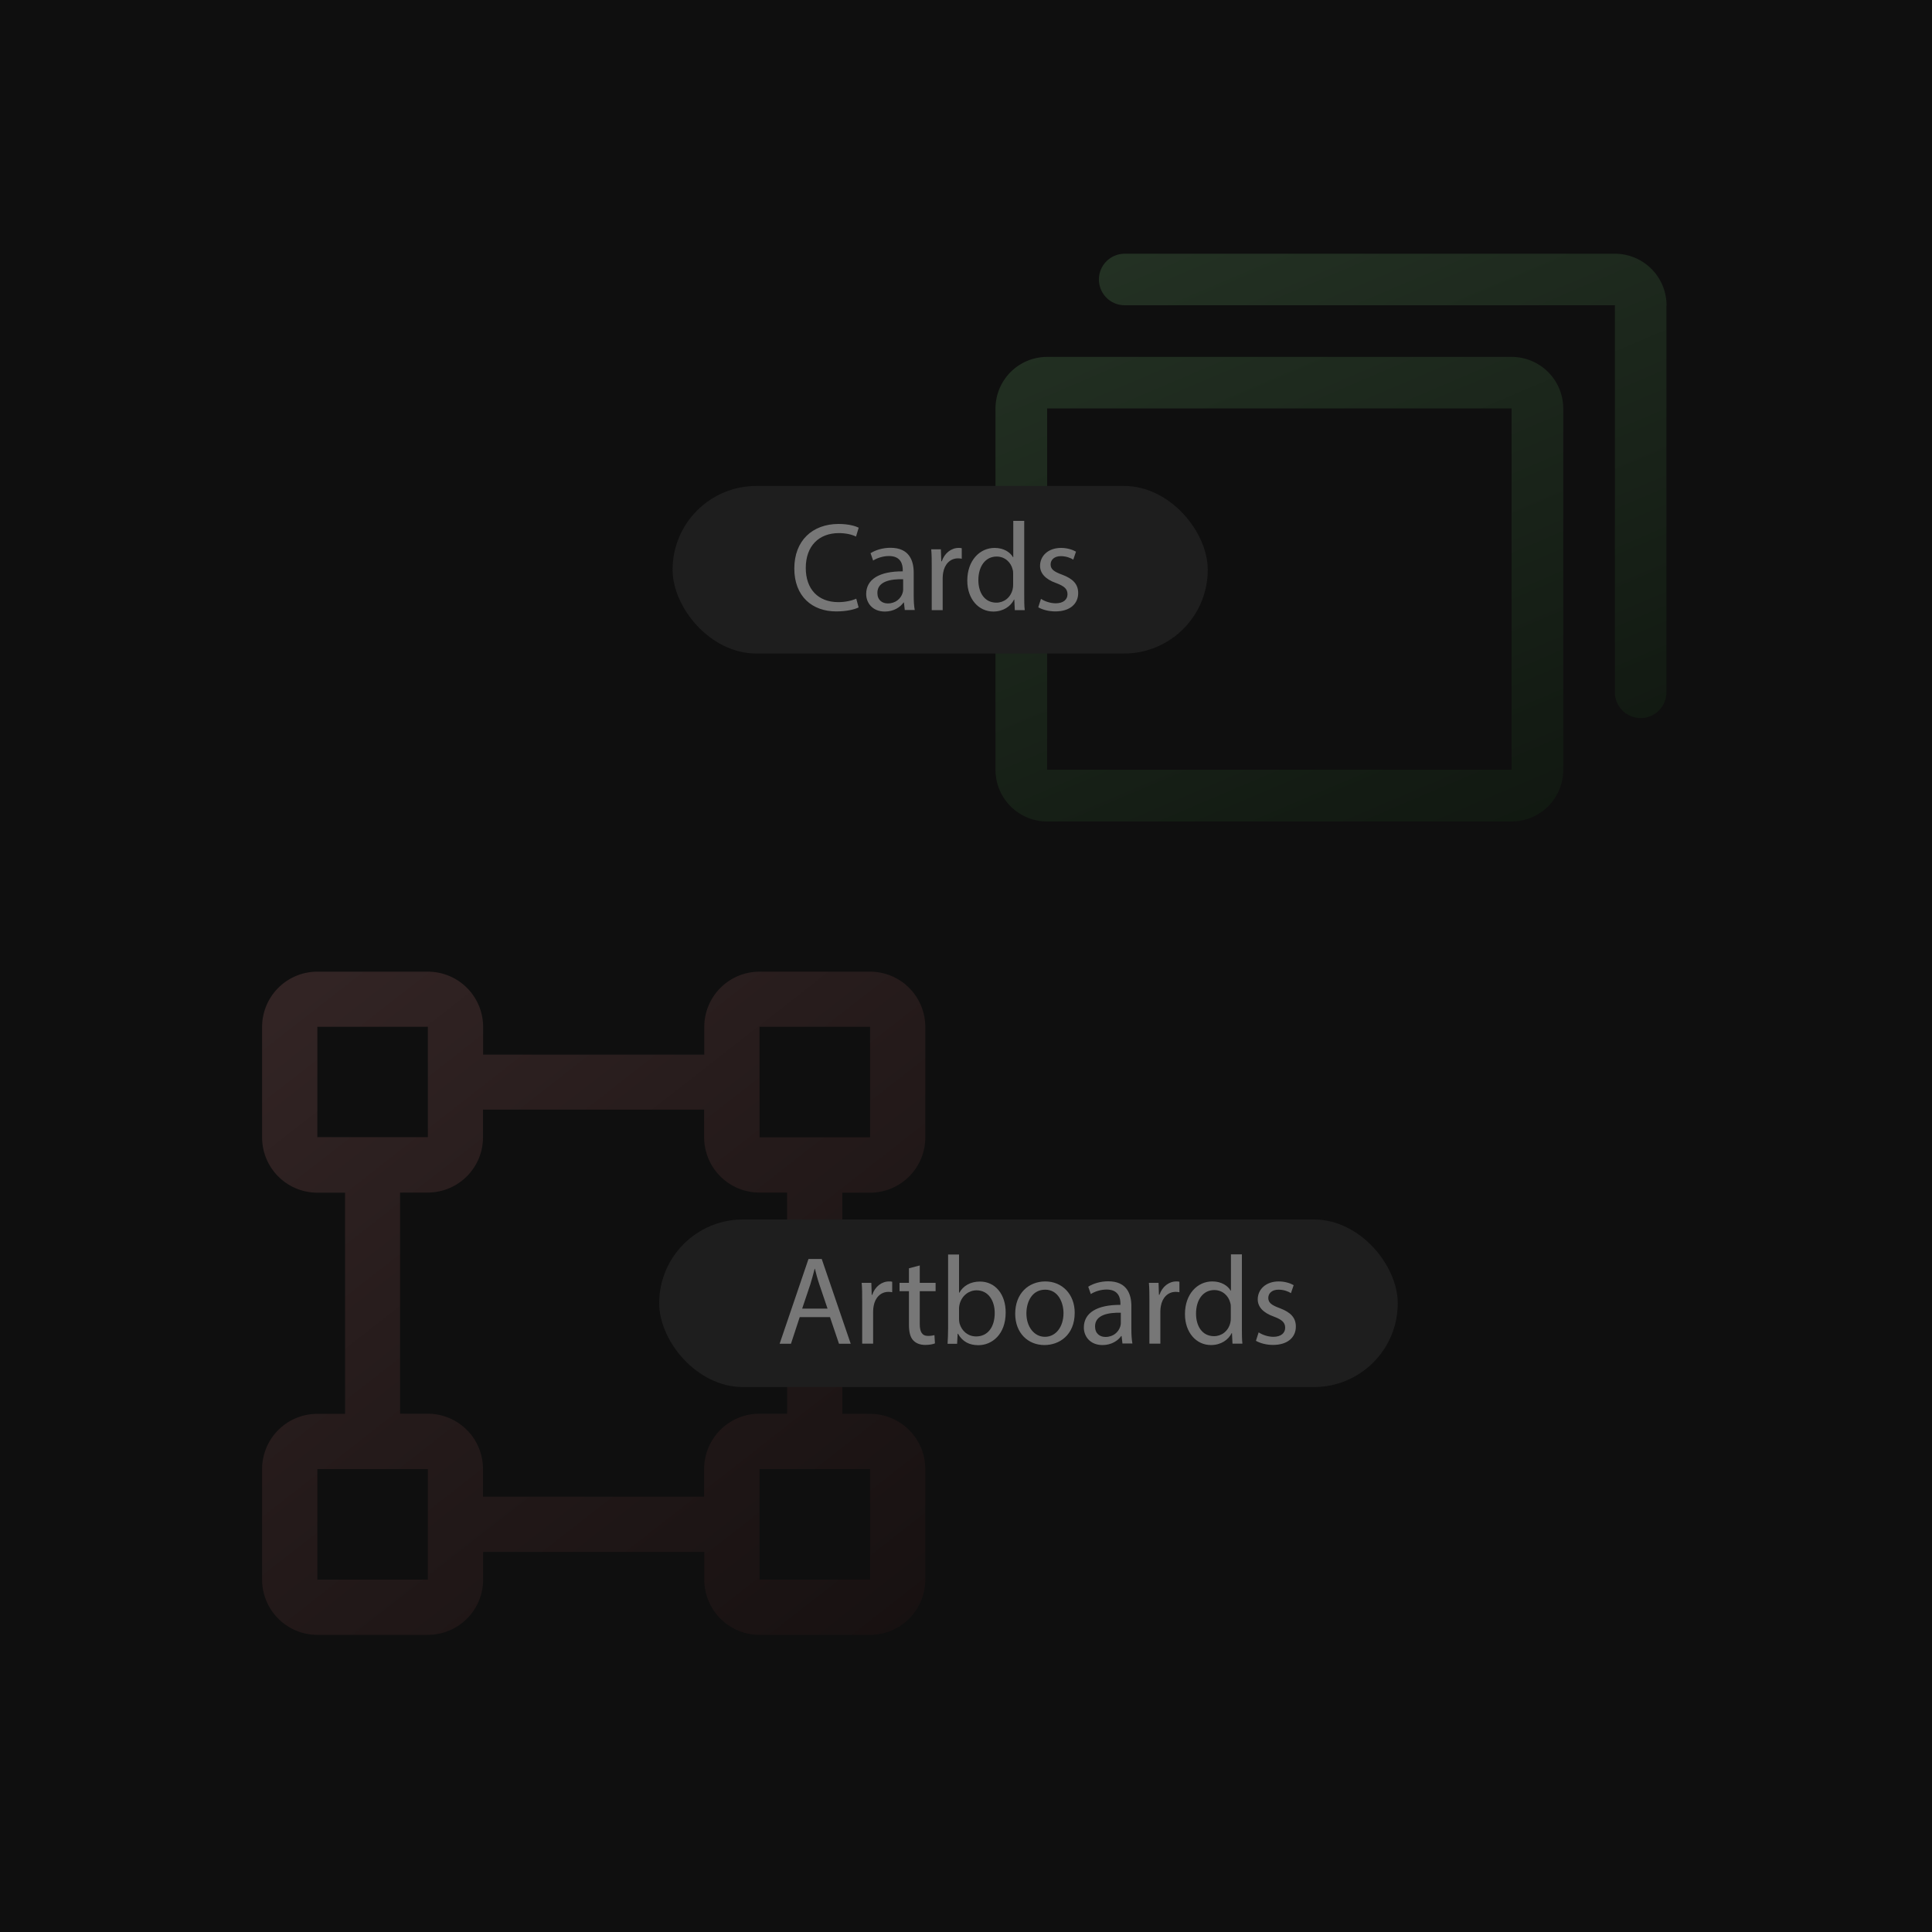 <svg xmlns="http://www.w3.org/2000/svg" viewBox="0 0 150 150"><defs><linearGradient id="linear-gradient" x1="25.88" x2="118.75" y1="75.26" y2="194.34" gradientUnits="userSpaceOnUse"><stop offset="0" stop-color="#322424"/><stop offset=".21" stop-color="#241a1a"/><stop offset=".71" stop-color="#090707"/><stop offset="1"/></linearGradient><linearGradient id="linear-gradient-2" x1="92.15" x2="147.2" y1="15.42" y2="144.91" gradientUnits="userSpaceOnUse"><stop offset="0" stop-color="#243224"/><stop offset=".34" stop-color="#131b13"/><stop offset=".73" stop-color="#050705"/><stop offset="1"/></linearGradient><style>.cls-2{fill:#1e1e1e}.cls-4{fill:#777}</style></defs><path id="Icons-Courses" fill="#0f0f0f" d="M0 0h150v150H0z"/><g id="Layer_6" data-name="Layer 6"><path fill="url(#linear-gradient)" d="M67.55 92.6a4.29 4.29 0 0 0 4.29-4.29v-8.58a4.29 4.29 0 0 0-4.29-4.29h-8.58a4.29 4.29 0 0 0-4.29 4.29v2.15H37.51v-2.15a4.29 4.29 0 0 0-4.29-4.29h-8.58a4.29 4.29 0 0 0-4.29 4.29v8.58a4.29 4.29 0 0 0 4.29 4.29h2.15v17.17h-2.15a4.29 4.29 0 0 0-4.29 4.29v8.58a4.29 4.29 0 0 0 4.29 4.29h8.58a4.29 4.29 0 0 0 4.29-4.29v-2.15h17.17v2.15a4.29 4.29 0 0 0 4.29 4.29h8.58a4.29 4.29 0 0 0 4.29-4.29v-8.58a4.29 4.29 0 0 0-4.29-4.29H65.4V92.6h2.15zm-8.58-12.88h8.58v8.58h-8.58v-8.58zm-34.33 0h8.58v8.57h-8.58v-8.58zm8.58 42.92h-8.58v-8.58h8.58v8.57zm34.33 0h-8.58v-8.58h8.58v8.58zm-6.44-12.88h-2.15a4.29 4.29 0 0 0-4.29 4.29v2.15H37.5v-2.15a4.29 4.29 0 0 0-4.29-4.29h-2.15V92.59h2.15a4.29 4.29 0 0 0 4.29-4.29v-2.15h17.17v2.15a4.29 4.29 0 0 0 4.29 4.29h2.15v17.17z"/><rect width="57.34" height="13.01" x="51.18" y="94.68" class="cls-2" rx="6.5" ry="6.5"/><path d="m62.09 102.26-.68 2.07h-.88l2.24-6.58h1.03l2.25 6.58h-.91l-.7-2.07h-2.33zm2.16-.66-.64-1.89c-.15-.43-.24-.82-.34-1.2h-.02c-.1.39-.21.79-.33 1.19l-.64 1.9h1.98zm2.69-.53c0-.56 0-1.04-.04-1.47h.75l.03.93h.04c.21-.63.73-1.04 1.31-1.04.1 0 .17 0 .24.03v.81c-.09-.02-.18-.03-.29-.03-.61 0-1.04.46-1.15 1.1-.02.12-.04.25-.04.4v2.52h-.85v-3.25zm4.47-2.83v1.36h1.23v.65h-1.23v2.55c0 .59.17.92.64.92.22 0 .39-.03.5-.06l.04.64c-.17.07-.43.12-.76.12-.4 0-.72-.13-.93-.36-.24-.25-.33-.67-.33-1.23v-2.58h-.73v-.65h.73v-1.13l.84-.22zm2.16 6.09c.02-.32.04-.8.04-1.22V97.4h.85v2.97h.02c.3-.53.85-.87 1.61-.87 1.17 0 2 .98 1.99 2.41 0 1.69-1.06 2.53-2.12 2.53-.68 0-1.23-.26-1.58-.89h-.03l-.04.78h-.74zm.89-1.89c0 .11.02.21.04.31.17.6.66 1.01 1.29 1.01.9 0 1.44-.73 1.44-1.82 0-.95-.49-1.76-1.41-1.76-.59 0-1.13.4-1.31 1.05-.02.1-.05.21-.05.35v.85zm8.98-.52c0 1.75-1.21 2.51-2.35 2.51-1.28 0-2.27-.94-2.27-2.43 0-1.58 1.04-2.51 2.34-2.51s2.28.99 2.28 2.43zm-3.75.05c0 1.04.6 1.82 1.44 1.82s1.44-.77 1.44-1.84c0-.8-.4-1.82-1.42-1.82s-1.46.94-1.46 1.84zm7.46 2.36-.07-.6h-.03c-.26.37-.77.7-1.45.7-.96 0-1.45-.67-1.45-1.36 0-1.14 1.02-1.77 2.84-1.76v-.1c0-.39-.11-1.09-1.07-1.09-.44 0-.9.14-1.23.35l-.2-.57c.39-.25.96-.42 1.55-.42 1.45 0 1.8.99 1.8 1.93v1.77c0 .41.02.81.08 1.13h-.78zm-.13-2.41c-.94-.02-2 .15-2 1.06 0 .56.37.82.81.82.62 0 1.01-.39 1.14-.79.03-.09.05-.19.05-.27v-.82zm2.22-.85c0-.56 0-1.04-.04-1.47h.75l.03.93h.04c.21-.63.73-1.04 1.31-1.04.1 0 .17 0 .24.03v.81c-.09-.02-.18-.03-.29-.03-.61 0-1.04.46-1.15 1.1-.02.12-.04.25-.04.4v2.52h-.85v-3.25zm7.18-3.68v5.71c0 .42 0 .9.04 1.22h-.77l-.04-.82h-.02c-.26.53-.84.93-1.61.93-1.14 0-2.02-.97-2.02-2.4 0-1.57.97-2.54 2.12-2.54.72 0 1.21.34 1.43.72h.02v-2.82h.86zm-.86 4.13c0-.11 0-.25-.04-.36-.13-.55-.6-1-1.24-1-.89 0-1.42.78-1.42 1.83 0 .96.47 1.75 1.4 1.75.58 0 1.1-.38 1.26-1.03.03-.12.04-.23.04-.37v-.82zm2.17 1.93c.25.17.7.34 1.13.34.62 0 .92-.31.92-.7 0-.41-.24-.63-.88-.87-.85-.3-1.25-.77-1.25-1.34 0-.76.62-1.39 1.63-1.39.48 0 .9.14 1.16.29l-.21.62c-.19-.12-.53-.27-.97-.27-.51 0-.79.29-.79.64 0 .39.28.57.9.8.82.31 1.24.72 1.24 1.43 0 .83-.64 1.42-1.77 1.42-.52 0-1-.13-1.33-.32l.21-.65z" class="cls-4"/><path fill="url(#linear-gradient-2)" d="M117.36 27.71H81.3a4.01 4.01 0 0 0-4.01 4.01v28.05a4.01 4.01 0 0 0 4.01 4.01h36.06a4.01 4.01 0 0 0 4.01-4.01V31.72a4.01 4.01 0 0 0-4.01-4.01zm0 32.05H81.3V31.71h36.06v28.05zm12.02-36.06v30.05a2 2 0 1 1-4 0V23.7H87.32a2 2 0 1 1 0-4h38.06a4.01 4.01 0 0 1 4.01 4.01z"/><rect width="41.55" height="13.01" x="52.22" y="37.73" class="cls-2" rx="6.5" ry="6.5"/><path d="M66.66 47.16c-.31.16-.94.31-1.74.31-1.86 0-3.25-1.17-3.25-3.33s1.4-3.46 3.44-3.46c.82 0 1.34.18 1.56.29l-.21.69c-.32-.16-.78-.27-1.33-.27-1.54 0-2.57.99-2.57 2.71 0 1.61.93 2.65 2.53 2.65.52 0 1.04-.11 1.39-.27l.18.67zm3.59.22-.07-.6h-.03c-.26.37-.77.7-1.45.7-.96 0-1.45-.67-1.45-1.36 0-1.14 1.02-1.77 2.84-1.76v-.1c0-.39-.11-1.09-1.07-1.09-.44 0-.9.14-1.23.35l-.2-.57c.39-.25.96-.42 1.55-.42 1.45 0 1.8.99 1.8 1.93v1.77c0 .41.02.81.08 1.13h-.78zm-.13-2.41c-.94-.02-2 .15-2 1.06 0 .56.37.82.81.82.62 0 1.01-.39 1.14-.79.03-.09.05-.19.05-.27v-.82zm2.22-.85c0-.56 0-1.04-.04-1.47h.75l.03.93h.04c.21-.63.73-1.04 1.31-1.04.1 0 .17 0 .24.03v.81c-.09-.02-.18-.03-.29-.03-.61 0-1.04.46-1.15 1.1-.02.12-.04.25-.04.4v2.52h-.85v-3.25zm7.18-3.68v5.71c0 .42 0 .9.04 1.22h-.77l-.04-.82h-.02c-.26.53-.84.93-1.61.93-1.14 0-2.02-.97-2.02-2.4 0-1.57.97-2.54 2.12-2.54.72 0 1.21.34 1.43.72h.02v-2.82h.86zm-.86 4.13c0-.11 0-.25-.04-.36-.13-.55-.6-1-1.24-1-.89 0-1.42.78-1.42 1.83 0 .96.47 1.75 1.4 1.75.58 0 1.1-.38 1.26-1.03.03-.12.04-.23.04-.37v-.82zm2.17 1.93c.25.17.7.34 1.13.34.62 0 .92-.31.92-.7 0-.41-.24-.63-.88-.87-.85-.3-1.25-.77-1.25-1.34 0-.76.62-1.39 1.63-1.39.48 0 .9.14 1.16.29l-.21.62c-.19-.12-.53-.27-.97-.27-.51 0-.79.29-.79.64 0 .39.28.57.9.8.82.31 1.24.72 1.24 1.43 0 .83-.64 1.42-1.77 1.42-.52 0-1-.13-1.33-.32l.21-.65z" class="cls-4"/></g></svg>